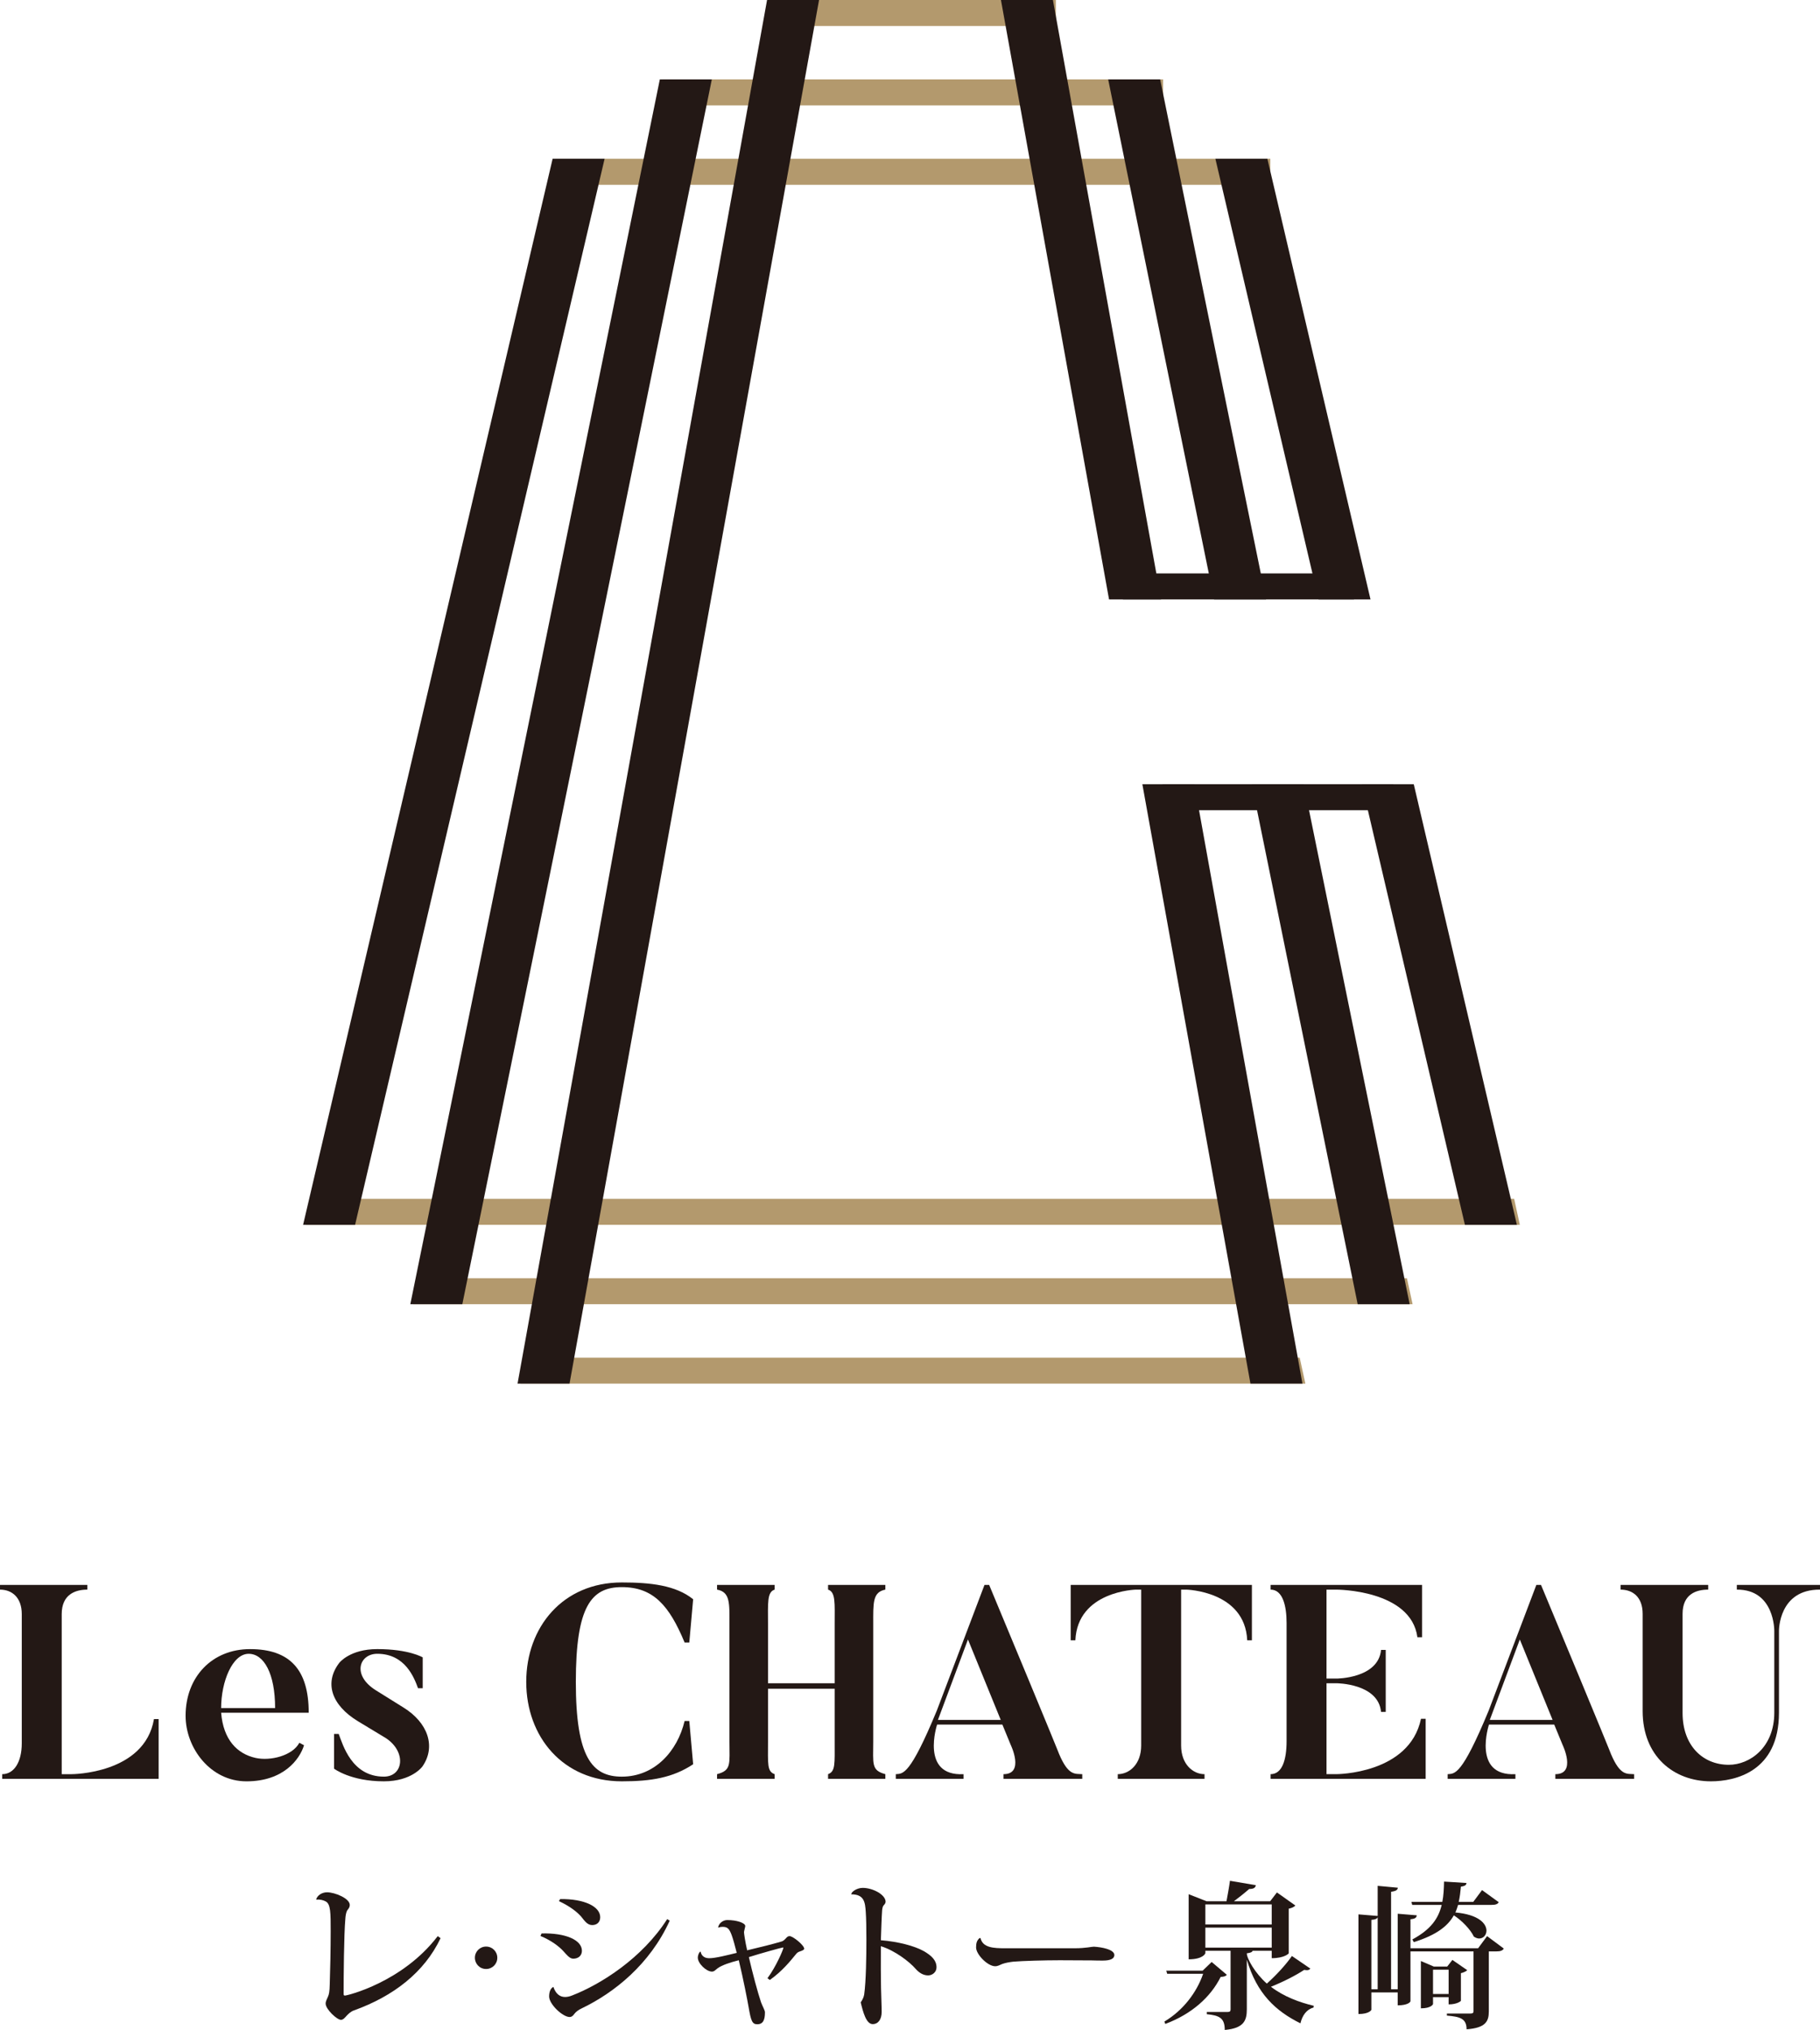 <?xml version="1.0" encoding="UTF-8"?>
<svg id="_レイヤー_2" data-name="レイヤー 2" xmlns="http://www.w3.org/2000/svg" viewBox="0 0 171.971 191.777">
  <defs>
    <style>
      .cls-1 {
        fill: #231815;
      }

      .cls-1, .cls-2 {
        stroke-width: 0px;
      }

      .cls-2 {
        fill: #b3996d;
      }
    </style>
  </defs>
  <g id="_レイヤー_1-2" data-name="レイヤー 1">
    <g>
      <g>
        <g>
          <rect class="cls-2" x="52.491" y="15.002" width="67.539" height="2.456"/>
          <rect class="cls-2" x="62.623" y="7.501" width="47.276" height="2.456"/>
          <rect class="cls-2" x="72.755" width="27.012" height="2.456"/>
        </g>
        <g>
          <polygon class="cls-2" points="143.607 115.715 143.071 113.259 29.451 113.259 28.915 115.715 143.607 115.715"/>
          <polygon class="cls-2" points="39.582 120.76 39.047 123.216 133.475 123.216 132.939 120.76 39.582 120.76"/>
          <polygon class="cls-2" points="49.714 128.261 49.179 130.717 123.343 130.717 122.807 128.261 49.714 128.261"/>
        </g>
      </g>
      <g>
        <g>
          <path class="cls-1" d="M29.877,179.428c.119-.358.522-.655,1.028-.655.744,0,2.144.58,2.144,1.191,0,.269-.164.402-.253.537-.104.208-.149.522-.164.774-.134,1.475-.164,5.556-.164,7.061,0,.134.014.194.119.194.239,0,5.452-1.267,8.774-5.616l.268.193c-1.534,3.233-4.454,5.482-8.178,6.823-.313.104-.536.343-.685.491-.164.179-.328.402-.551.402-.372,0-1.445-.998-1.445-1.535,0-.239.134-.432.208-.626.119-.253.164-.521.179-1.177.045-1.31.089-3.381.089-5.02,0-1.758,0-2.592-.476-2.831-.194-.104-.506-.208-.864-.164l-.029-.045Z"/>
          <path class="cls-1" d="M44.872,184.959c0-.59.47-1.059,1.059-1.059s1.059.47,1.059,1.059-.47,1.059-1.059,1.059c-.609,0-1.059-.49-1.059-1.059Z"/>
          <path class="cls-1" d="M51.172,182.66c2.294-.06,3.813.626,3.813,1.639,0,.417-.298.745-.819.745-.343,0-.611-.358-.924-.7-.387-.432-1.147-1.027-2.175-1.445l.104-.239ZM63.282,181.454c-1.877,4.126-5.244,6.808-8.312,8.282-.343.164-.462.283-.58.387-.149.134-.254.417-.552.433-.655.014-1.951-1.207-1.951-1.937,0-.417.119-.774.402-.909.223.656.611.953,1.102.953.209,0,.433-.045.685-.149,2.681-1.042,6.614-3.515,8.967-7.209l.239.149ZM52.93,179.412c2.308-.029,3.783.716,3.783,1.713,0,.462-.298.744-.759.744s-.716-.402-1.043-.804c-.387-.432-.998-.938-2.1-1.46l.119-.194Z"/>
          <path class="cls-1" d="M67.857,182.079c.075-.402.477-.685.864-.685.879,0,1.698.268,1.698.566,0,.089-.119.491-.119.581,0,.119.104.848.298,1.713,1.131-.268,2.517-.611,3.157-.805.209-.045.313-.134.462-.283.149-.164.223-.253.387-.253.328,0,1.385.864,1.385,1.192,0,.104-.178.178-.402.253-.209.075-.269.119-.433.328-.461.566-1.251,1.55-2.413,2.369l-.223-.164c.82-1.102,1.504-2.726,1.504-2.875,0-.029-.014-.029-.045-.029-.104,0-2.19.58-3.217.909.357,1.564.848,3.367,1.147,4.26.134.372.373.759.373.953,0,.73-.179,1.131-.73,1.131-.477,0-.596-.328-.82-1.653-.104-.596-.491-2.607-.923-4.395-.834.209-1.579.462-1.981.745-.223.164-.328.328-.566.328-.536-.015-1.325-.774-1.325-1.325,0-.164.089-.477.238-.566l.03.015c.029.149.149.611.819.611.566,0,1.683-.283,2.592-.506-.164-.641-.328-1.267-.476-1.669-.223-.596-.388-.789-.849-.789-.134,0-.269.014-.402.074l-.03-.029Z"/>
          <path class="cls-1" d="M80.431,178.951c.045-.269.581-.596,1.088-.596.953,0,2.16.641,2.16,1.311,0,.134-.089.239-.208.372-.045.045-.104.239-.119.432-.045.552-.089,2.012-.119,2.831,1.639.134,3.173.536,4.052,1.028.774.447,1.206.894,1.206,1.534,0,.447-.387.76-.79.76-.447,0-.834-.223-1.191-.626-.566-.655-1.952-1.728-3.277-2.13-.015,1.475,0,3.039.015,3.933.015.879.06,1.593.06,2.279,0,.7-.328,1.147-.849,1.147-.611,0-.909-1.132-1.132-2.056.119-.164.283-.447.328-.73.179-1.281.209-3.635.209-5.199,0-1.028-.015-1.996-.06-2.622-.06-.879-.134-1.654-1.356-1.654l-.015-.014Z"/>
          <path class="cls-1" d="M101.571,184.06c1.013,0,1.564-.149,1.788-.149.774.045,1.936.268,1.936.79,0,.358-.402.522-1.073.522-.253,0-.7,0-1.042-.015-.596,0-1.803-.015-3.039-.015-1.43,0-3.545.06-4.395.134-.372.045-.73.104-1.058.223-.223.089-.402.208-.655.208-.715,0-1.803-1.117-1.803-1.772,0-.417.075-.656.313-.879l.104-.014c.209.923,1.236.968,2.339.968h6.584Z"/>
          <path class="cls-1" d="M114.489,185.356l1.43,1.207c-.105.149-.254.179-.581.208-.938,1.892-2.726,3.501-5.229,4.439l-.089-.223c1.772-1.058,3.053-2.741,3.664-4.514h-3.396l-.089-.297h3.441l.849-.82ZM118.362,184.298c-.045.119-.179.194-.551.239,0,.506.79,1.892,1.892,2.86.924-.819,1.862-1.862,2.369-2.607l1.743,1.192c-.075.09-.164.149-.328.149-.075,0-.149-.014-.254-.029-.79.522-1.981,1.132-3.143,1.594,1.221.938,2.696,1.474,4.052,1.802l-.029.165c-.641.164-1.058.73-1.236,1.489-2.339-1.162-4.112-2.785-5.065-6.018v4.678c0,1.058-.254,1.803-2.086,1.966,0-1.132-.506-1.371-1.698-1.49v-.208h1.966c.223,0,.283-.075.283-.253v-5.527h-2.383v.223c0,.045-.239.581-1.579.581v-6.152l1.698.67h1.877c.104-.552.254-1.371.328-1.937l2.443.417c-.045.253-.209.357-.626.357-.387.343-.984.82-1.445,1.162h3.426l.64-.835,1.743,1.236c-.104.119-.313.239-.626.298v4.216c0,.029-.417.462-1.609.462v-.7h-1.803ZM120.164,179.919h-6.271v1.892h6.271v-1.892ZM113.893,182.109v1.892h6.271v-1.892h-6.271Z"/>
          <path class="cls-1" d="M140.515,182.913l1.579,1.177c-.119.193-.313.268-.716.268h-.7v5.661c0,.938-.283,1.564-2.101,1.698,0-1.013-.611-1.192-1.861-1.296v-.194h2.219c.223,0,.298-.059.298-.223v-5.645h-5.959v4.707c0,.045-.194.387-1.207.387v-1.221h-2.487v1.639c0,.029-.208.402-1.221.402v-9.414l1.817.149v-2.845l1.907.178c-.029.223-.179.313-.64.388v9.205h.625v-7.135l1.803.149c-.029.223-.149.328-.596.372v2.741h6.39l.849-1.147ZM130.176,181.126c-.06.149-.223.223-.596.253v6.554h.596v-6.807ZM133.439,179.963l-.075-.282h2.92c.119-.596.149-1.236.164-1.922l2.116.134c0,.179-.134.298-.522.343-.045.506-.104.984-.208,1.446h1.37l.834-1.118,1.579,1.147c-.119.194-.313.253-.73.253h-3.113c-.075.239-.149.477-.254.716,2.205.193,2.935,1.058,2.935,1.713,0,.417-.298.745-.685.745-.164,0-.328-.06-.506-.179-.328-.685-1.117-1.504-1.892-2.011-.566,1.013-1.639,1.862-3.784,2.532l-.134-.254c1.772-.953,2.473-2.011,2.77-3.262h-2.785ZM136.88,188.678h-1.475v.655c0,.015-.164.402-1.147.402v-4.469l1.222.522h1.266l.491-.626,1.4.968c-.104.105-.328.224-.596.283v2.607c0,.029-.343.343-1.162.343v-.685ZM136.88,186.086h-1.475v2.294h1.475v-2.294Z"/>
        </g>
        <g>
          <path class="cls-1" d="M14.989,162.408v5.647H.209v-.442c1.119,0,1.848-1.145,1.848-2.914v-12.205c0-1.588-.938-2.316-2.056-2.316v-.442h8.25v.442c-1.119,0-2.42.442-2.42,2.316v15.119h.937s6.896,0,7.781-5.205h.442Z"/>
          <path class="cls-1" d="M29.17,161.81h-8.275c.208,2.55,1.509,3.878,3.252,4.268,1.405.312,3.487-.208,4.138-1.431l.443.234c-.417,1.352-1.952,3.409-5.44,3.409-3.409,0-5.751-3.149-5.751-6.194,0-3.669,2.499-6.298,6.09-6.298,3.773,0,5.543,1.952,5.543,6.012ZM25.995,161.368c0-3.28-1.067-5.127-2.498-5.127-1.535,0-2.602,2.629-2.602,5.127h5.1Z"/>
          <path class="cls-1" d="M39.916,166.884s-.989,1.405-3.643,1.405c-3.149,0-4.71-1.198-4.71-1.198v-3.279h.442c.39,1.015,1.223,4.034,4.268,4.034,1.848,0,2.16-2.342.182-3.643l-2.629-1.588c-2.524-1.535-3.201-3.643-1.769-5.517,0,0,.989-1.301,3.591-1.301,2.992,0,4.293.781,4.293.781v2.914h-.442c-.338-.911-1.171-3.253-3.851-3.253-1.692,0-2.42,2.004-.157,3.435l2.629,1.64c2.316,1.431,3.097,3.695,1.796,5.569Z"/>
          <path class="cls-1" d="M65.131,162.59l.364,4.086c-1.926,1.275-3.956,1.613-6.741,1.613-5.569,0-9.03-4.216-9.03-9.394s3.461-9.395,9.03-9.395c2.681,0,5.101.26,6.741,1.588l-.364,4.085h-.443c-1.457-3.513-2.967-5.231-5.933-5.231-2.889,0-4.345,1.822-4.345,8.953s1.535,8.952,4.345,8.952c3.123,0,5.257-2.421,5.933-5.257h.443Z"/>
          <path class="cls-1" d="M82.512,153.456v11.06c0,2.133-.208,2.732,1.145,3.097v.442h-5.413v-.442c.702-.26.624-.963.624-3.097v-4.971h-6.298v4.971c0,2.133-.104,2.837.624,3.097v.442h-5.439v-.442c1.379-.364,1.171-.963,1.171-3.097v-11.06c0-2.003.078-3.044-1.171-3.279v-.442h5.439v.442c-.729.234-.624,1.275-.624,3.279v5.57h6.298v-5.57c0-2.003.104-3.044-.624-3.279v-.442h5.413v.442c-1.223.234-1.145,1.275-1.145,3.279Z"/>
          <path class="cls-1" d="M102.262,167.613v.442h-7.443v-.442c2.03,0,.677-2.784.677-2.784l-.781-1.9h-6.168s-1.613,4.892,2.499,4.684v.442h-6.402v-.442c.677-.052,1.328.156,3.878-6.012l4.502-11.866h.442c6.376,15.302,6.61,15.978,6.61,15.978.885,2.082,1.51,1.848,2.186,1.9ZM94.559,162.487l-3.097-7.599-2.837,7.599h5.933Z"/>
          <path class="cls-1" d="M118.291,149.735v5.231h-.443c-.208-4.659-5.751-4.789-5.751-4.789h-.494v14.729c0,1.77,1.119,2.707,2.212,2.707v.442h-8.197v-.442c1.093,0,2.212-.937,2.212-2.707v-14.729h-.494s-5.517.13-5.725,4.789h-.442v-5.231h17.124Z"/>
          <path class="cls-1" d="M134.71,162.382v5.673h-14.651v-.442c1.093,0,1.51-1.353,1.51-3.123v-11.164c0-1.613-.364-3.149-1.51-3.149v-.442h14.313v4.944h-.442c-.598-4.502-7.651-4.502-7.651-4.502h-.937v8.405h.937s3.955,0,4.216-2.706h.442v5.854h-.442c-.261-2.706-4.216-2.706-4.216-2.706h-.937v8.587h.937s6.896,0,7.99-5.231h.442Z"/>
          <path class="cls-1" d="M154.407,167.613v.442h-7.443v-.442c2.03,0,.677-2.784.677-2.784l-.781-1.9h-6.168s-1.613,4.892,2.499,4.684v.442h-6.402v-.442c.677-.052,1.328.156,3.878-6.012l4.502-11.866h.442c6.376,15.302,6.61,15.978,6.61,15.978.885,2.082,1.51,1.848,2.186,1.9ZM146.704,162.487l-3.097-7.599-2.837,7.599h5.933Z"/>
          <path class="cls-1" d="M171.971,150.177c-3.929-.026-3.877,3.903-3.877,3.903v7.729c0,5.569-4.138,6.48-6.428,6.48-3.539,0-6.453-2.394-6.453-6.636v-9.186c0-1.587-.937-2.29-2.082-2.29v-.442h8.275v.442c-1.119,0-2.42.417-2.42,2.29v9.368c0,3.071,1.9,4.892,4.372,4.892,1.978,0,4.293-1.639,4.293-4.918v-7.729s.052-3.929-3.539-3.903v-.442h7.859v.442Z"/>
        </g>
      </g>
      <g>
        <polygon class="cls-1" points="72.479 0 48.903 130.717 53.815 130.717 77.392 0 72.479 0"/>
        <polygon class="cls-1" points="38.771 123.216 43.684 123.216 67.26 7.501 62.347 7.501 38.771 123.216"/>
        <polygon class="cls-1" points="28.639 115.715 33.552 115.715 57.128 15.002 52.216 15.002 28.639 115.715"/>
        <g>
          <polygon class="cls-1" points="129.499 56.629 119.755 15.002 114.842 15.002 124.587 56.629 129.499 56.629"/>
          <polygon class="cls-1" points="119.633 56.629 109.623 7.501 104.711 7.501 114.72 56.629 119.633 56.629"/>
          <polygon class="cls-1" points="109.705 56.629 99.491 0 94.579 0 104.793 56.629 109.705 56.629"/>
          <polygon class="cls-1" points="133.586 74.088 128.674 74.088 138.419 115.715 143.331 115.715 133.586 74.088"/>
          <polygon class="cls-1" points="118.277 74.088 128.287 123.216 133.199 123.216 123.19 74.088 118.277 74.088"/>
          <polygon class="cls-1" points="107.941 74.088 118.155 130.717 123.068 130.717 112.854 74.088 107.941 74.088"/>
        </g>
        <rect class="cls-1" x="109.832" y="74.088" width="21.825" height="2.456"/>
        <rect class="cls-1" x="106.109" y="54.173" width="21.825" height="2.456"/>
      </g>
    </g>
  </g>
</svg>